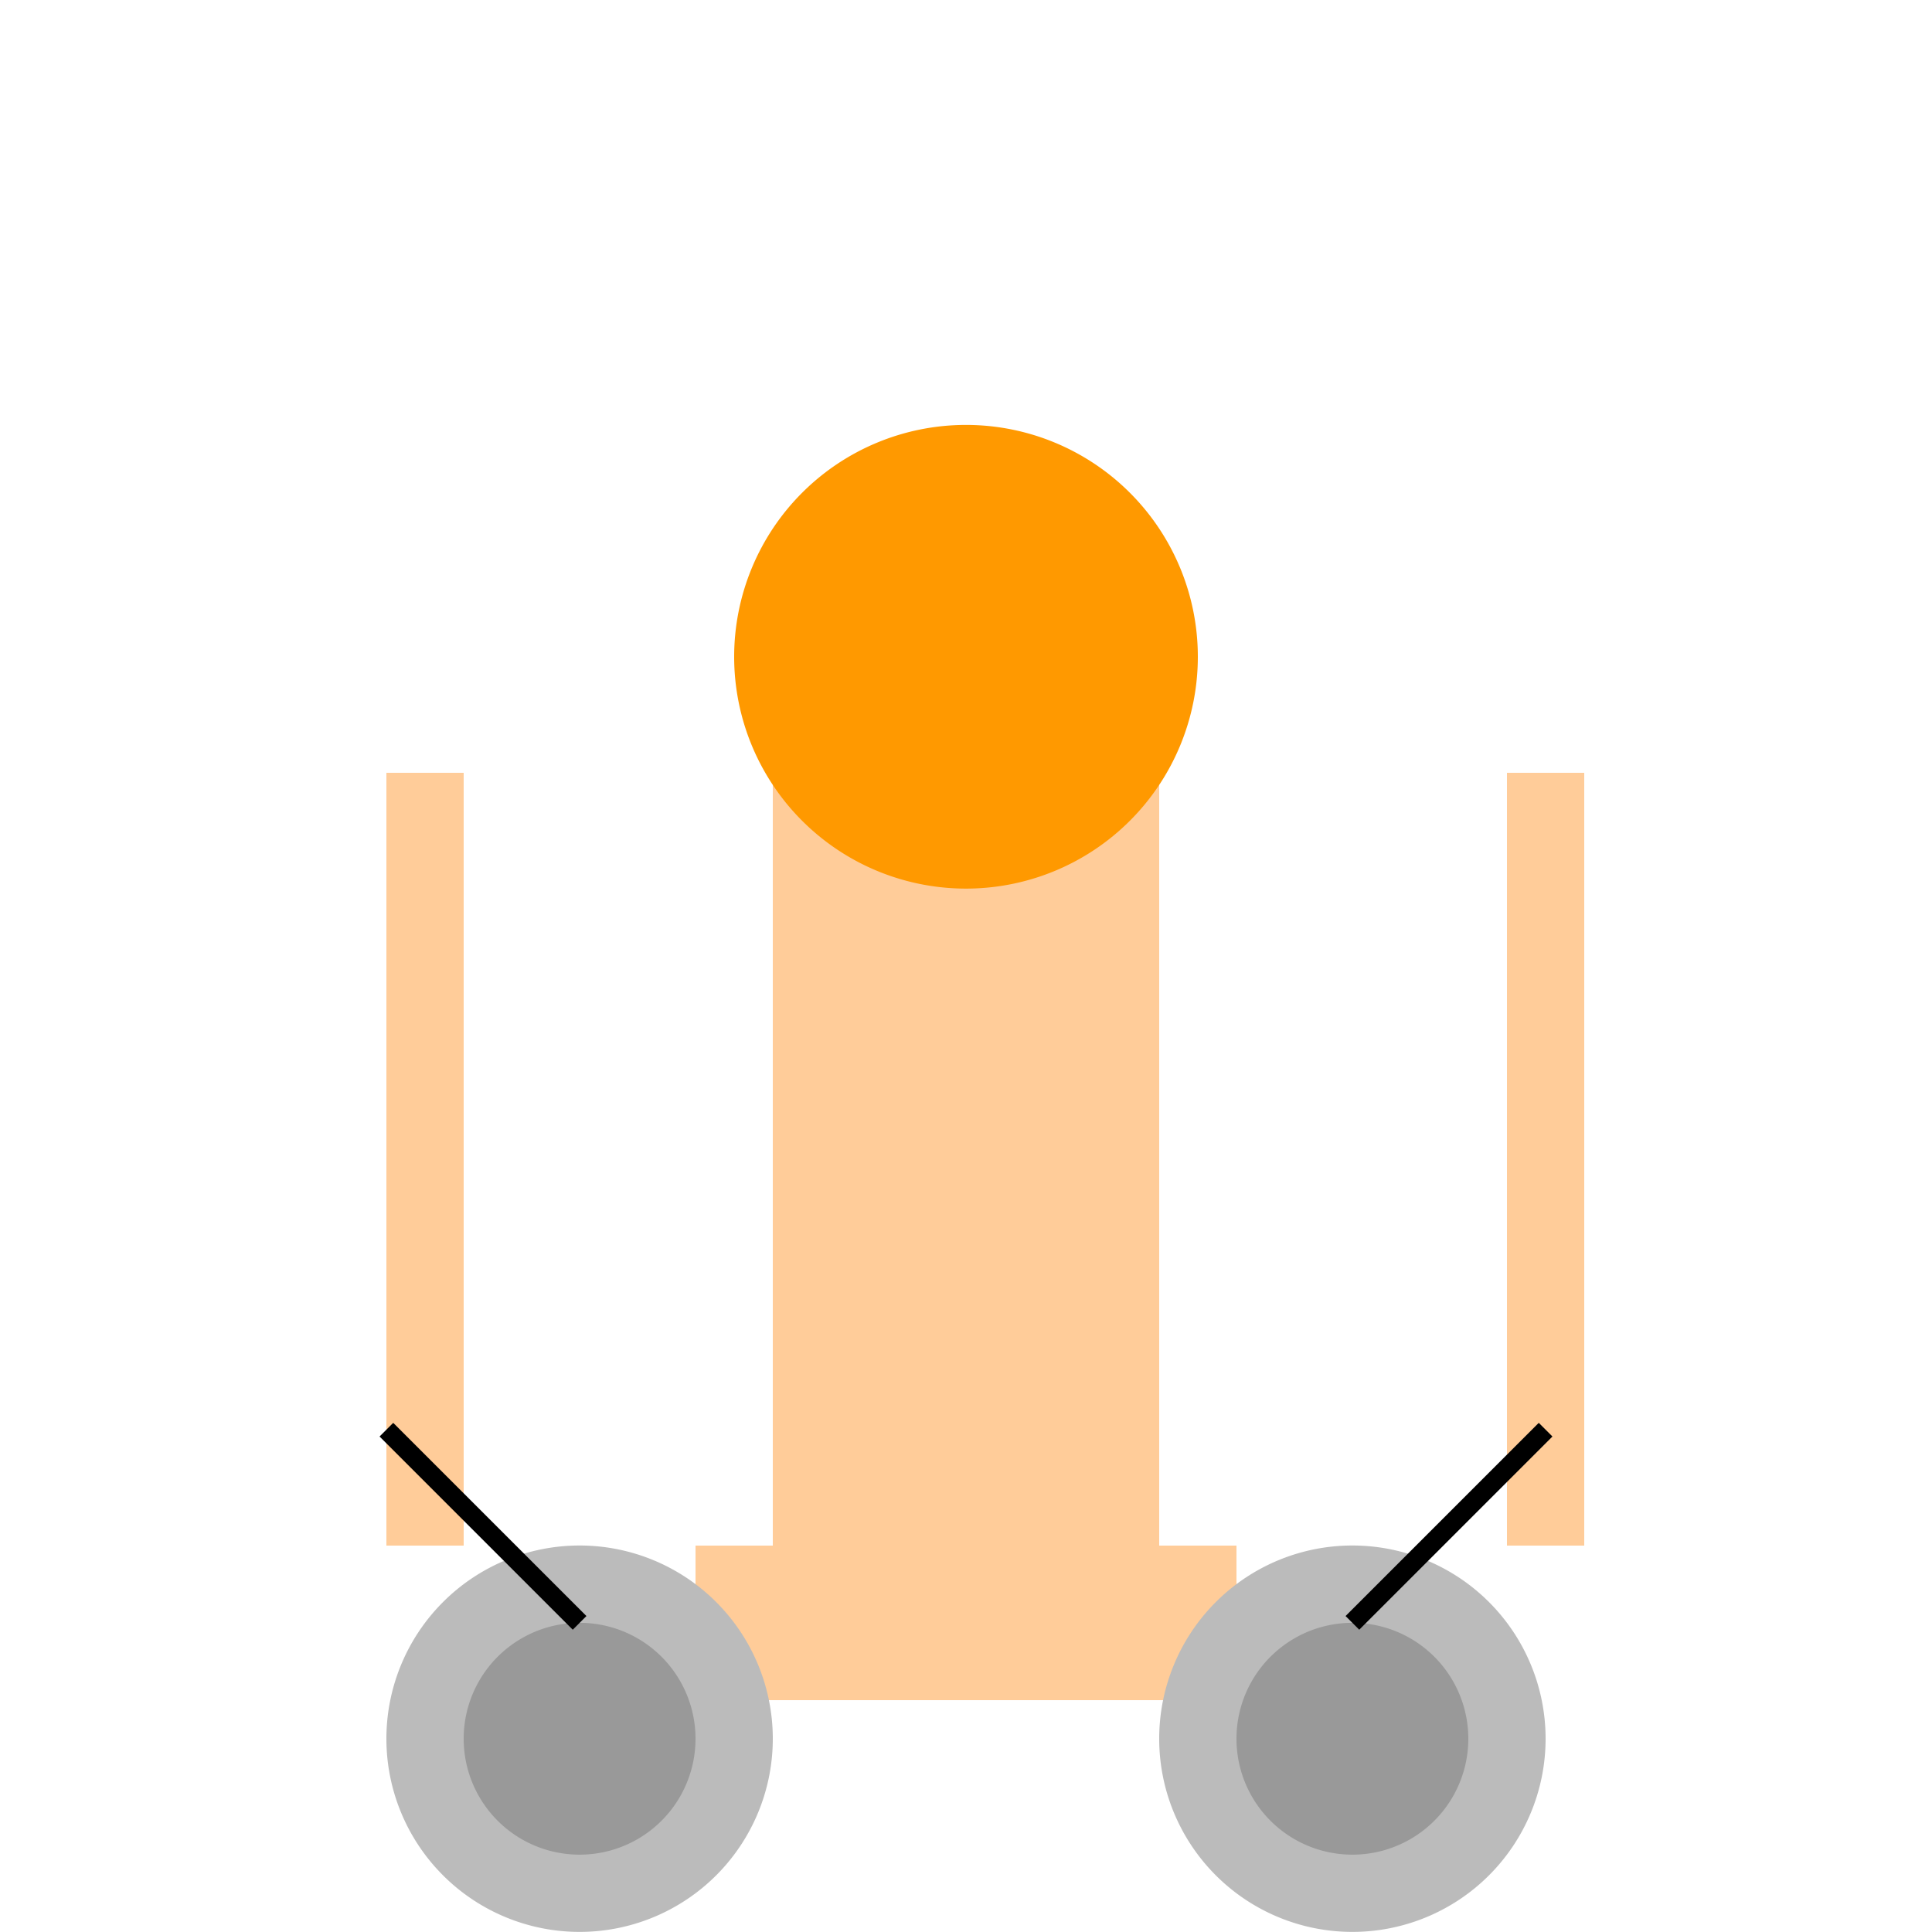 <!--

Generated by DrawGPT.
Free, open source, AI generated images in SVG, PNG, and HTML Canvas format.
https://drawgpt.ai

Created: 2024-01-16T07:52:03.201Z
Link: https://drawgpt.ai/prompt/139300/

-->
<svg xmlns="http://www.w3.org/2000/svg" xmlns:xlink="http://www.w3.org/1999/xlink" width="500" height="500"><defs/><g><rect fill="#FFFFFF" stroke="none" x="0" y="0" width="512" height="512"/><rect fill="#FFCC99" stroke="none" x="200" y="200" width="100" height="200"/><rect fill="#FFCC99" stroke="none" x="180" y="400" width="140" height="40"/><path fill="#FF9900" stroke="none" paint-order="stroke fill markers" d=" M 310 170 A 60 60 0 1 1 310 169.94"/><rect fill="#FFCC99" stroke="none" x="100" y="200" width="20" height="200"/><rect fill="#FFCC99" stroke="none" x="390" y="200" width="20" height="200"/><path fill="#BBBBBB" stroke="none" paint-order="stroke fill markers" d=" M 200 450 A 50 50 0 1 1 200 449.95"/><path fill="#999999" stroke="none" paint-order="stroke fill markers" d=" M 180 450 A 30 30 0 1 1 180 449.97"/><path fill="#BBBBBB" stroke="none" paint-order="stroke fill markers" d=" M 400 450 A 50 50 0 1 1 400 449.95"/><path fill="#999999" stroke="none" paint-order="stroke fill markers" d=" M 380 450 A 30 30 0 1 1 380 449.97"/><path fill="none" stroke="#000000" paint-order="fill stroke markers" d=" M 150 420 L 100 370" stroke-miterlimit="10" stroke-width="5" stroke-dasharray=""/><path fill="none" stroke="#000000" paint-order="fill stroke markers" d=" M 350 420 L 400 370" stroke-miterlimit="10" stroke-width="5" stroke-dasharray=""/></g></svg>
